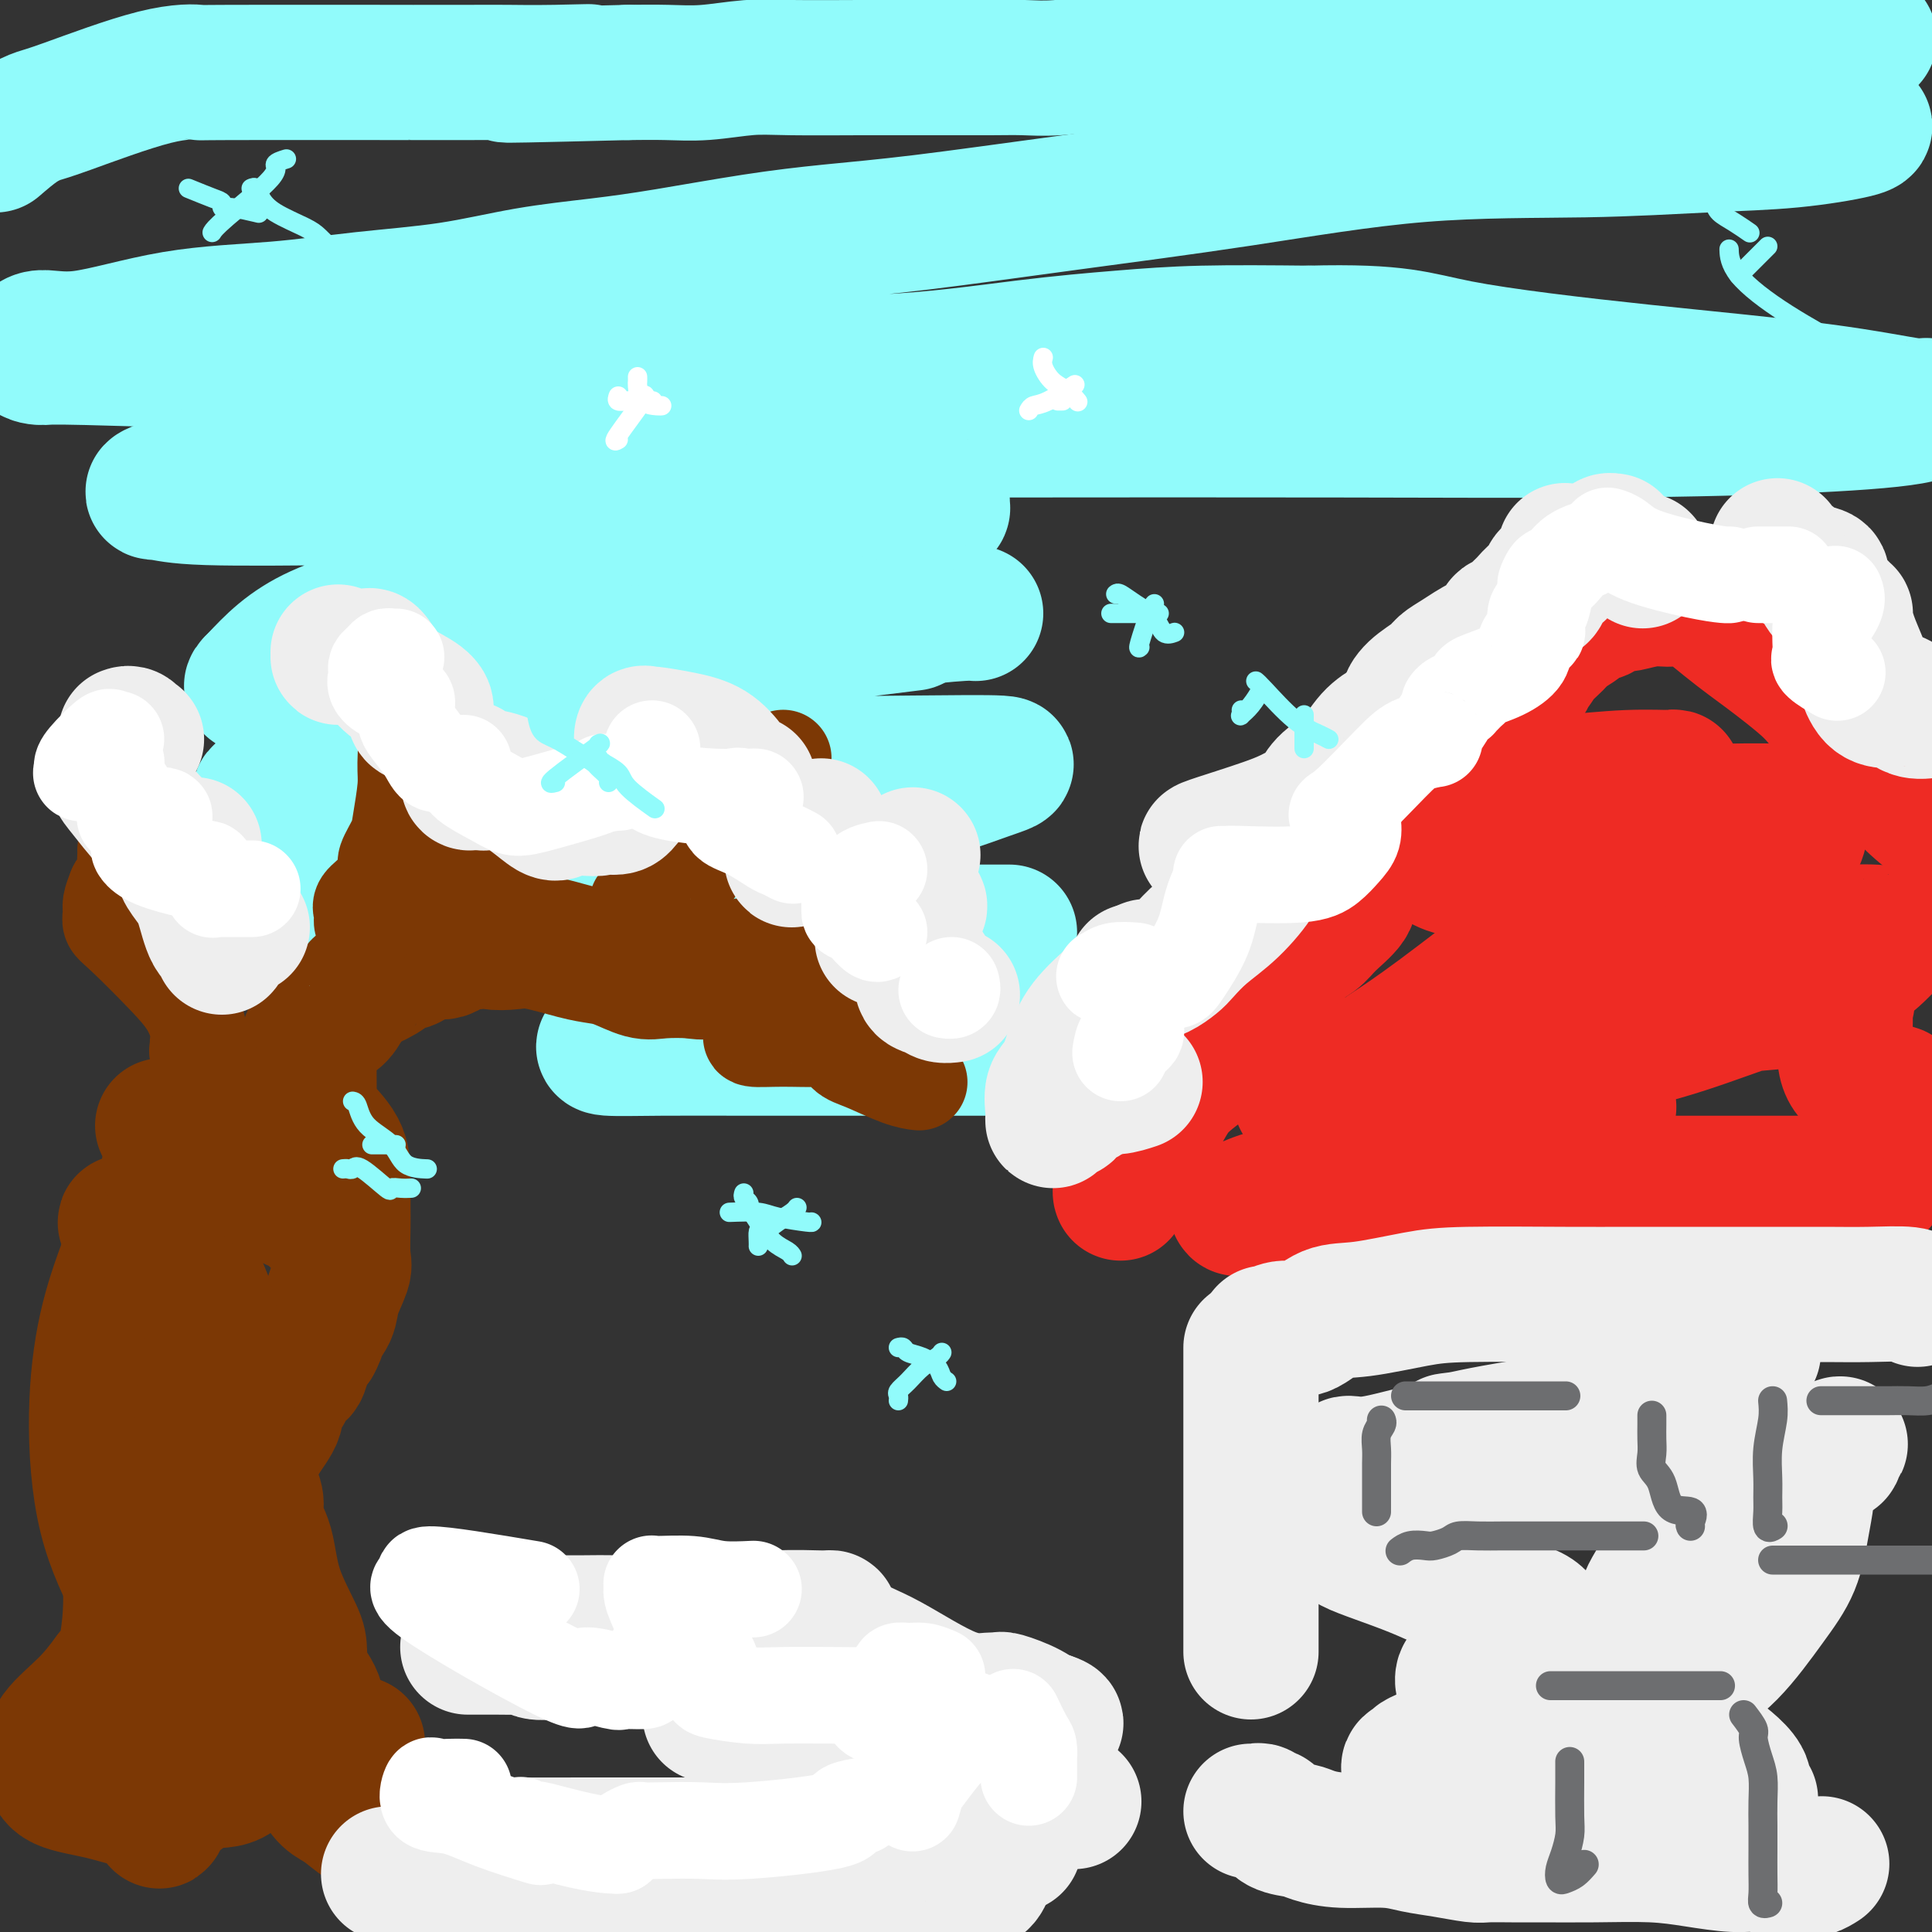 <svg viewBox='0 0 400 400' version='1.1' xmlns='http://www.w3.org/2000/svg' xmlns:xlink='http://www.w3.org/1999/xlink'><rect x="0" y="0" width="400" height="400" fill="#333333" stroke="none"/><g fill='none' stroke='rgb(145,251,251)' stroke-width='28' stroke-linecap='round' stroke-linejoin='round'><path d='M387,8c-0.059,0.000 -0.118,0.000 -1,0c-0.882,-0.000 -2.586,-0.000 -4,0c-1.414,0.000 -2.538,0.000 -5,0c-2.462,-0.000 -6.264,-0.001 -10,0c-3.736,0.001 -7.407,0.003 -11,0c-3.593,-0.003 -7.109,-0.013 -11,0c-3.891,0.013 -8.159,0.048 -11,0c-2.841,-0.048 -4.256,-0.181 -8,0c-3.744,0.181 -9.818,0.675 -12,1c-2.182,0.325 -0.474,0.479 -3,1c-2.526,0.521 -9.288,1.407 -14,2c-4.712,0.593 -7.373,0.891 -10,1c-2.627,0.109 -5.218,0.028 -9,0c-3.782,-0.028 -8.754,-0.004 -13,0c-4.246,0.004 -7.764,-0.013 -12,0c-4.236,0.013 -9.188,0.056 -13,0c-3.812,-0.056 -6.482,-0.211 -10,0c-3.518,0.211 -7.882,0.789 -11,1c-3.118,0.211 -4.990,0.057 -7,0c-2.010,-0.057 -4.157,-0.015 -7,0c-2.843,0.015 -6.383,0.004 -8,0c-1.617,-0.004 -1.310,-0.002 -3,0c-1.690,0.002 -5.377,0.004 -8,0c-2.623,-0.004 -4.183,-0.015 -8,0c-3.817,0.015 -9.890,0.057 -14,0c-4.110,-0.057 -6.256,-0.211 -9,0c-2.744,0.211 -6.085,0.788 -9,1c-2.915,0.212 -5.404,0.061 -8,0c-2.596,-0.061 -5.298,-0.030 -8,0'/><path d='M130,15c-42.436,1.083 -20.026,0.290 -12,0c8.026,-0.290 1.668,-0.078 -3,0c-4.668,0.078 -7.646,0.021 -10,0c-2.354,-0.021 -4.083,-0.005 -8,0c-3.917,0.005 -10.023,-0.000 -11,0c-0.977,0.000 3.175,0.007 -4,0c-7.175,-0.007 -25.679,-0.027 -34,0c-8.321,0.027 -6.461,0.103 -7,0c-0.539,-0.103 -3.476,-0.384 -9,1c-5.524,1.384 -13.635,4.433 -18,6c-4.365,1.567 -4.983,1.653 -6,2c-1.017,0.347 -2.433,0.956 -4,2c-1.567,1.044 -3.283,2.522 -5,4'/><path d='M386,26c-0.061,-0.058 -0.122,-0.117 0,0c0.122,0.117 0.426,0.409 -2,1c-2.426,0.591 -7.581,1.479 -13,2c-5.419,0.521 -11.101,0.673 -18,1c-6.899,0.327 -15.016,0.829 -25,1c-9.984,0.171 -21.837,0.010 -34,1c-12.163,0.990 -24.638,3.132 -37,5c-12.362,1.868 -24.612,3.463 -36,5c-11.388,1.537 -21.914,3.017 -30,4c-8.086,0.983 -13.730,1.470 -19,2c-5.270,0.530 -10.165,1.104 -16,2c-5.835,0.896 -12.612,2.112 -18,3c-5.388,0.888 -9.389,1.446 -14,2c-4.611,0.554 -9.833,1.104 -15,2c-5.167,0.896 -10.280,2.137 -16,3c-5.720,0.863 -12.046,1.349 -18,2c-5.954,0.651 -11.535,1.467 -18,2c-6.465,0.533 -13.813,0.784 -21,2c-7.187,1.216 -14.214,3.397 -19,4c-4.786,0.603 -7.331,-0.370 -9,0c-1.669,0.370 -2.462,2.085 -2,3c0.462,0.915 2.177,1.029 3,1c0.823,-0.029 0.753,-0.201 9,0c8.247,0.201 24.812,0.776 39,1c14.188,0.224 26.000,0.096 40,0c14.000,-0.096 30.190,-0.159 45,0c14.810,0.159 28.242,0.540 40,0c11.758,-0.540 21.842,-2.000 30,-3c8.158,-1.000 14.389,-1.538 20,-2c5.611,-0.462 10.603,-0.846 17,-1c6.397,-0.154 14.198,-0.077 22,0'/><path d='M271,69c19.005,-0.501 22.019,1.248 31,3c8.981,1.752 23.930,3.509 38,5c14.070,1.491 27.262,2.718 37,4c9.738,1.282 16.023,2.620 19,3c2.977,0.380 2.646,-0.200 3,0c0.354,0.200 1.392,1.178 -2,2c-3.392,0.822 -11.214,1.489 -22,2c-10.786,0.511 -24.538,0.868 -41,1c-16.462,0.132 -35.636,0.039 -57,0c-21.364,-0.039 -44.918,-0.026 -71,0c-26.082,0.026 -54.692,0.063 -78,0c-23.308,-0.063 -41.315,-0.227 -57,2c-15.685,2.227 -29.048,6.846 -35,9c-5.952,2.154 -4.494,1.845 -3,2c1.494,0.155 3.022,0.774 10,1c6.978,0.226 19.406,0.060 29,0c9.594,-0.060 16.354,-0.012 26,0c9.646,0.012 22.179,-0.012 34,0c11.821,0.012 22.932,0.059 32,0c9.068,-0.059 16.094,-0.225 21,0c4.906,0.225 7.692,0.839 9,1c1.308,0.161 1.137,-0.131 1,0c-0.137,0.131 -0.241,0.686 0,1c0.241,0.314 0.827,0.386 -4,1c-4.827,0.614 -15.067,1.769 -26,3c-10.933,1.231 -22.559,2.536 -35,5c-12.441,2.464 -25.696,6.086 -37,9c-11.304,2.914 -20.658,5.118 -27,8c-6.342,2.882 -9.671,6.441 -13,10'/><path d='M53,141c-1.923,1.696 -0.231,0.935 0,1c0.231,0.065 -0.999,0.957 3,1c3.999,0.043 13.225,-0.763 23,-2c9.775,-1.237 20.097,-2.906 31,-4c10.903,-1.094 22.386,-1.614 35,-3c12.614,-1.386 26.361,-3.640 36,-5c9.639,-1.360 15.172,-1.828 18,-2c2.828,-0.172 2.951,-0.049 3,0c0.049,0.049 0.025,0.025 0,0'/><path d='M189,129c-13.293,1.656 -26.586,3.311 -41,5c-14.414,1.689 -29.951,3.411 -47,9c-17.049,5.589 -35.612,15.045 -43,19c-7.388,3.955 -3.601,2.408 0,2c3.601,-0.408 7.016,0.322 13,0c5.984,-0.322 14.538,-1.695 23,-2c8.462,-0.305 16.832,0.457 28,0c11.168,-0.457 25.134,-2.133 37,-3c11.866,-0.867 21.634,-0.927 30,-1c8.366,-0.073 15.332,-0.161 18,0c2.668,0.161 1.039,0.571 -3,2c-4.039,1.429 -10.488,3.876 -23,7c-12.512,3.124 -31.085,6.924 -48,10c-16.915,3.076 -32.170,5.427 -47,7c-14.830,1.573 -29.235,2.369 -38,4c-8.765,1.631 -11.889,4.097 -13,5c-1.111,0.903 -0.208,0.242 0,0c0.208,-0.242 -0.277,-0.065 5,0c5.277,0.065 16.318,0.017 29,0c12.682,-0.017 27.006,-0.005 44,0c16.994,0.005 36.658,0.001 53,0c16.342,-0.001 29.361,-0.000 36,0c6.639,0.000 6.897,0.000 7,0c0.103,-0.000 0.052,-0.000 0,0'/><path d='M172,201c-11.426,1.403 -22.851,2.807 -30,5c-7.149,2.193 -10.020,5.176 -12,7c-1.980,1.824 -3.069,2.489 -4,3c-0.931,0.511 -1.705,0.869 0,1c1.705,0.131 5.888,0.035 11,0c5.112,-0.035 11.153,-0.009 18,0c6.847,0.009 14.500,0.003 22,0c7.500,-0.003 14.845,-0.001 23,0c8.155,0.001 17.119,0.000 22,0c4.881,-0.000 5.680,-0.000 6,0c0.320,0.000 0.160,0.000 0,0'/></g>
<g fill='none' stroke='rgb(238,43,36)' stroke-width='28' stroke-linecap='round' stroke-linejoin='round'><path d='M232,247c-0.053,-0.111 -0.107,-0.222 0,-1c0.107,-0.778 0.374,-2.222 1,-3c0.626,-0.778 1.612,-0.888 2,-2c0.388,-1.112 0.177,-3.226 1,-5c0.823,-1.774 2.679,-3.209 4,-5c1.321,-1.791 2.106,-3.939 4,-6c1.894,-2.061 4.897,-4.035 6,-5c1.103,-0.965 0.305,-0.921 1,-2c0.695,-1.079 2.884,-3.283 4,-5c1.116,-1.717 1.160,-2.949 2,-4c0.840,-1.051 2.477,-1.922 4,-3c1.523,-1.078 2.931,-2.365 4,-4c1.069,-1.635 1.800,-3.620 3,-5c1.200,-1.380 2.868,-2.157 4,-3c1.132,-0.843 1.726,-1.752 3,-3c1.274,-1.248 3.227,-2.833 4,-4c0.773,-1.167 0.366,-1.914 1,-3c0.634,-1.086 2.308,-2.510 3,-4c0.692,-1.490 0.401,-3.047 1,-4c0.599,-0.953 2.088,-1.303 3,-2c0.912,-0.697 1.246,-1.742 2,-3c0.754,-1.258 1.926,-2.731 3,-4c1.074,-1.269 2.050,-2.336 3,-3c0.950,-0.664 1.875,-0.926 3,-2c1.125,-1.074 2.450,-2.959 3,-4c0.550,-1.041 0.324,-1.237 1,-2c0.676,-0.763 2.253,-2.091 3,-3c0.747,-0.909 0.663,-1.399 1,-2c0.337,-0.601 1.096,-1.315 2,-2c0.904,-0.685 1.952,-1.343 3,-2'/><path d='M311,147c10.386,-12.557 2.851,-4.950 1,-3c-1.851,1.950 1.983,-1.756 4,-4c2.017,-2.244 2.217,-3.026 3,-4c0.783,-0.974 2.150,-2.141 3,-3c0.850,-0.859 1.182,-1.410 2,-2c0.818,-0.590 2.121,-1.220 3,-2c0.879,-0.780 1.335,-1.712 2,-2c0.665,-0.288 1.541,0.068 2,0c0.459,-0.068 0.502,-0.558 1,-1c0.498,-0.442 1.451,-0.835 2,-1c0.549,-0.165 0.692,-0.100 1,0c0.308,0.100 0.779,0.237 2,0c1.221,-0.237 3.190,-0.849 5,-1c1.810,-0.151 3.460,0.157 4,0c0.540,-0.157 -0.030,-0.780 0,-1c0.030,-0.220 0.661,-0.036 1,0c0.339,0.036 0.386,-0.076 1,0c0.614,0.076 1.793,0.340 3,1c1.207,0.660 2.440,1.716 4,3c1.560,1.284 3.445,2.796 5,4c1.555,1.204 2.780,2.101 4,3c1.220,0.899 2.436,1.799 4,3c1.564,1.201 3.476,2.704 5,4c1.524,1.296 2.660,2.386 4,4c1.340,1.614 2.885,3.752 5,6c2.115,2.248 4.800,4.605 7,7c2.200,2.395 3.914,4.827 6,7c2.086,2.173 4.543,4.086 7,6'/><path d='M256,250c0.099,0.174 0.197,0.348 1,0c0.803,-0.348 2.310,-1.218 5,-2c2.690,-0.782 6.561,-1.478 12,-2c5.439,-0.522 12.445,-0.872 19,-1c6.555,-0.128 12.661,-0.034 20,0c7.339,0.034 15.913,0.009 23,0c7.087,-0.009 12.687,-0.002 19,0c6.313,0.002 13.338,0.001 18,0c4.662,-0.001 6.961,-0.000 9,0c2.039,0.000 3.818,0.000 5,0c1.182,-0.000 1.766,-0.000 2,0c0.234,0.000 0.117,0.000 0,0'/><path d='M392,226c0.597,0.182 1.193,0.365 0,0c-1.193,-0.365 -4.176,-1.276 -6,-2c-1.824,-0.724 -2.488,-1.261 -3,-2c-0.512,-0.739 -0.870,-1.679 -1,-3c-0.130,-1.321 -0.030,-3.023 0,-4c0.030,-0.977 -0.008,-1.230 0,-2c0.008,-0.770 0.062,-2.057 0,-3c-0.062,-0.943 -0.240,-1.541 0,-2c0.240,-0.459 0.896,-0.779 0,-1c-0.896,-0.221 -3.346,-0.344 -9,0c-5.654,0.344 -14.511,1.154 -21,2c-6.489,0.846 -10.609,1.726 -16,3c-5.391,1.274 -12.054,2.940 -16,4c-3.946,1.060 -5.174,1.513 -6,2c-0.826,0.487 -1.250,1.008 -1,1c0.250,-0.008 1.172,-0.543 5,-1c3.828,-0.457 10.560,-0.834 17,-2c6.440,-1.166 12.587,-3.121 18,-5c5.413,-1.879 10.092,-3.683 15,-5c4.908,-1.317 10.043,-2.146 14,-4c3.957,-1.854 6.734,-4.731 8,-6c1.266,-1.269 1.019,-0.930 1,-1c-0.019,-0.070 0.190,-0.549 0,-1c-0.190,-0.451 -0.779,-0.874 -3,-1c-2.221,-0.126 -6.073,0.043 -10,0c-3.927,-0.043 -7.929,-0.300 -12,0c-4.071,0.300 -8.211,1.158 -11,2c-2.789,0.842 -4.225,1.669 -5,2c-0.775,0.331 -0.887,0.165 -1,0'/><path d='M349,197c-2.763,0.559 -1.172,-0.043 2,-2c3.172,-1.957 7.924,-5.270 11,-8c3.076,-2.730 4.477,-4.879 6,-7c1.523,-2.121 3.169,-4.215 4,-6c0.831,-1.785 0.848,-3.263 1,-4c0.152,-0.737 0.440,-0.734 0,-1c-0.440,-0.266 -1.608,-0.803 -5,-1c-3.392,-0.197 -9.007,-0.055 -13,0c-3.993,0.055 -6.362,0.024 -9,0c-2.638,-0.024 -5.543,-0.043 -7,0c-1.457,0.043 -1.466,0.146 -1,0c0.466,-0.146 1.405,-0.540 2,-1c0.595,-0.460 0.845,-0.984 2,-2c1.155,-1.016 3.215,-2.522 4,-3c0.785,-0.478 0.295,0.071 0,0c-0.295,-0.071 -0.396,-0.764 0,-1c0.396,-0.236 1.289,-0.015 0,0c-1.289,0.015 -4.760,-0.175 -9,0c-4.240,0.175 -9.250,0.716 -13,1c-3.750,0.284 -6.242,0.312 -9,1c-2.758,0.688 -5.784,2.035 -8,3c-2.216,0.965 -3.624,1.547 -5,3c-1.376,1.453 -2.719,3.776 -3,5c-0.281,1.224 0.502,1.349 0,2c-0.502,0.651 -2.289,1.829 0,3c2.289,1.171 8.654,2.335 13,3c4.346,0.665 6.673,0.833 9,1'/><path d='M321,183c4.820,0.634 5.869,0.217 7,0c1.131,-0.217 2.345,-0.236 3,0c0.655,0.236 0.752,0.726 0,1c-0.752,0.274 -2.354,0.333 -3,1c-0.646,0.667 -0.336,1.943 -1,3c-0.664,1.057 -2.301,1.895 -4,3c-1.699,1.105 -3.460,2.479 -8,6c-4.540,3.521 -11.859,9.191 -17,13c-5.141,3.809 -8.102,5.756 -10,7c-1.898,1.244 -2.731,1.784 -2,2c0.731,0.216 3.026,0.107 5,0c1.974,-0.107 3.626,-0.211 6,-1c2.374,-0.789 5.472,-2.263 8,-3c2.528,-0.737 4.488,-0.737 6,-1c1.512,-0.263 2.575,-0.789 3,-1c0.425,-0.211 0.213,-0.105 0,0'/><path d='M304,215c-5.775,1.561 -11.550,3.122 -15,4c-3.450,0.878 -4.576,1.072 -7,2c-2.424,0.928 -6.146,2.589 -9,4c-2.854,1.411 -4.842,2.573 -3,3c1.842,0.427 7.512,0.118 15,0c7.488,-0.118 16.793,-0.044 25,0c8.207,0.044 15.315,0.059 19,0c3.685,-0.059 3.946,-0.192 4,0c0.054,0.192 -0.098,0.710 0,1c0.098,0.290 0.446,0.351 -2,1c-2.446,0.649 -7.687,1.885 -12,3c-4.313,1.115 -7.700,2.108 -10,3c-2.300,0.892 -3.514,1.683 -4,2c-0.486,0.317 -0.243,0.158 0,0'/></g>
<g fill='none' stroke='rgb(238,238,238)' stroke-width='28' stroke-linecap='round' stroke-linejoin='round'><path d='M259,279c0.000,0.415 0.000,0.829 0,1c0.000,0.171 0.000,0.097 0,1c0.000,0.903 0.000,2.783 0,4c0.000,1.217 0.000,1.773 0,4c0.000,2.227 0.000,6.126 0,8c0.000,1.874 0.000,1.722 0,3c0.000,1.278 0.000,3.987 0,6c0.000,2.013 0.000,3.329 0,6c0.000,2.671 0.000,6.697 0,9c-0.000,2.303 0.000,2.885 0,4c0.000,1.115 0.000,2.764 0,4c0.000,1.236 0.000,2.058 0,3c0.000,0.942 0.000,2.004 0,3c0.000,0.996 -0.000,1.927 0,3c0.000,1.073 0.000,2.289 0,3c0.000,0.711 0.000,0.917 0,1c0.000,0.083 0.000,0.041 0,0'/><path d='M259,375c0.334,0.034 0.668,0.068 1,0c0.332,-0.068 0.662,-0.240 1,0c0.338,0.240 0.682,0.890 1,1c0.318,0.110 0.608,-0.320 1,0c0.392,0.320 0.887,1.391 2,2c1.113,0.609 2.845,0.755 4,1c1.155,0.245 1.734,0.590 3,1c1.266,0.410 3.218,0.884 6,1c2.782,0.116 6.395,-0.127 9,0c2.605,0.127 4.201,0.622 6,1c1.799,0.378 3.799,0.637 6,1c2.201,0.363 4.603,0.830 6,1c1.397,0.170 1.788,0.045 3,0c1.212,-0.045 3.244,-0.009 5,0c1.756,0.009 3.235,-0.008 6,0c2.765,0.008 6.815,0.039 11,0c4.185,-0.039 8.503,-0.150 12,0c3.497,0.150 6.172,0.562 9,1c2.828,0.438 5.807,0.902 8,1c2.193,0.098 3.598,-0.169 5,0c1.402,0.169 2.800,0.774 4,1c1.200,0.226 2.203,0.074 3,0c0.797,-0.074 1.389,-0.072 2,0c0.611,0.072 1.241,0.212 2,0c0.759,-0.212 1.645,-0.775 2,-1c0.355,-0.225 0.177,-0.113 0,0'/><path d='M262,276c0.173,0.136 0.347,0.273 1,0c0.653,-0.273 1.786,-0.955 3,-1c1.214,-0.045 2.510,0.548 4,0c1.490,-0.548 3.174,-2.238 5,-3c1.826,-0.762 3.794,-0.596 7,-1c3.206,-0.404 7.651,-1.376 11,-2c3.349,-0.624 5.601,-0.899 11,-1c5.399,-0.101 13.946,-0.027 20,0c6.054,0.027 9.614,0.007 13,0c3.386,-0.007 6.599,-0.002 9,0c2.401,0.002 3.989,0.001 5,0c1.011,-0.001 1.445,-0.000 2,0c0.555,0.000 1.229,-0.000 2,0c0.771,0.000 1.637,0.000 3,0c1.363,-0.000 3.223,-0.001 5,0c1.777,0.001 3.471,0.004 6,0c2.529,-0.004 5.893,-0.015 9,0c3.107,0.015 5.956,0.056 9,0c3.044,-0.056 6.281,-0.207 8,0c1.719,0.207 1.920,0.774 2,1c0.080,0.226 0.040,0.113 0,0'/><path d='M363,280c-0.288,0.487 -0.577,0.973 -1,1c-0.423,0.027 -0.981,-0.406 -3,1c-2.019,1.406 -5.499,4.650 -15,8c-9.501,3.350 -25.021,6.808 -32,8c-6.979,1.192 -5.416,0.120 -5,0c0.416,-0.120 -0.316,0.711 -1,1c-0.684,0.289 -1.322,0.035 1,0c2.322,-0.035 7.603,0.148 12,0c4.397,-0.148 7.911,-0.627 11,-1c3.089,-0.373 5.755,-0.639 7,-1c1.245,-0.361 1.070,-0.817 1,-1c-0.070,-0.183 -0.035,-0.091 0,0'/><path d='M327,295c-10.491,1.252 -20.983,2.503 -25,3c-4.017,0.497 -1.560,0.238 0,0c1.560,-0.238 2.223,-0.457 5,-1c2.777,-0.543 7.666,-1.411 12,-2c4.334,-0.589 8.111,-0.899 12,-1c3.889,-0.101 7.891,0.005 9,0c1.109,-0.005 -0.674,-0.123 -2,0c-1.326,0.123 -2.195,0.487 -6,1c-3.805,0.513 -10.547,1.175 -17,2c-6.453,0.825 -12.619,1.813 -18,3c-5.381,1.187 -9.978,2.574 -13,3c-3.022,0.426 -4.468,-0.110 -5,0c-0.532,0.110 -0.148,0.867 0,1c0.148,0.133 0.061,-0.356 3,0c2.939,0.356 8.906,1.558 15,2c6.094,0.442 12.317,0.123 17,0c4.683,-0.123 7.827,-0.050 9,0c1.173,0.050 0.377,0.075 1,0c0.623,-0.075 2.667,-0.252 -1,0c-3.667,0.252 -13.045,0.933 -20,2c-6.955,1.067 -11.486,2.520 -15,4c-3.514,1.480 -6.009,2.988 -7,4c-0.991,1.012 -0.476,1.530 -1,2c-0.524,0.470 -2.086,0.894 0,2c2.086,1.106 7.821,2.894 13,5c5.179,2.106 9.802,4.529 14,6c4.198,1.471 7.970,1.991 10,3c2.030,1.009 2.317,2.508 3,3c0.683,0.492 1.761,-0.021 0,1c-1.761,1.021 -6.360,3.578 -9,5c-2.640,1.422 -3.320,1.711 -4,2'/><path d='M307,345c-2.911,1.582 -3.688,1.539 -4,2c-0.312,0.461 -0.159,1.428 0,2c0.159,0.572 0.322,0.748 4,1c3.678,0.252 10.869,0.580 15,1c4.131,0.420 5.202,0.933 6,1c0.798,0.067 1.321,-0.311 2,0c0.679,0.311 1.512,1.311 0,2c-1.512,0.689 -5.371,1.068 -10,2c-4.629,0.932 -10.029,2.418 -15,4c-4.971,1.582 -9.512,3.259 -11,4c-1.488,0.741 0.077,0.547 -1,1c-1.077,0.453 -4.795,1.555 8,3c12.795,1.445 42.103,3.235 54,4c11.897,0.765 6.383,0.504 5,0c-1.383,-0.504 1.365,-1.252 1,-3c-0.365,-1.748 -3.842,-4.494 -6,-6c-2.158,-1.506 -2.996,-1.770 -4,-2c-1.004,-0.230 -2.172,-0.426 -3,-1c-0.828,-0.574 -1.314,-1.526 -2,-2c-0.686,-0.474 -1.572,-0.469 -1,-2c0.572,-1.531 2.601,-4.599 5,-7c2.399,-2.401 5.168,-4.134 8,-7c2.832,-2.866 5.725,-6.866 8,-10c2.275,-3.134 3.930,-5.403 5,-8c1.070,-2.597 1.555,-5.522 2,-8c0.445,-2.478 0.851,-4.510 1,-6c0.149,-1.490 0.040,-2.440 0,-3c-0.040,-0.560 -0.011,-0.732 0,-1c0.011,-0.268 0.006,-0.634 0,-1'/><path d='M374,305c0.500,-3.167 0.250,-1.583 0,0'/><path d='M379,301c0.459,0.083 0.917,0.166 1,0c0.083,-0.166 -0.211,-0.580 0,-1c0.211,-0.420 0.926,-0.847 1,-1c0.074,-0.153 -0.493,-0.032 -2,1c-1.507,1.032 -3.955,2.976 -10,7c-6.045,4.024 -15.688,10.129 -20,13c-4.312,2.871 -3.291,2.506 -4,4c-0.709,1.494 -3.146,4.845 -4,7c-0.854,2.155 -0.126,3.114 0,4c0.126,0.886 -0.351,1.700 0,2c0.351,0.300 1.529,0.086 2,0c0.471,-0.086 0.236,-0.043 0,0'/></g>
<g fill='none' stroke='rgb(109,110,112)' stroke-width='6' stroke-linecap='round' stroke-linejoin='round'><path d='M286,294c0.113,0.269 0.226,0.537 0,1c-0.226,0.463 -0.793,1.119 -1,2c-0.207,0.881 -0.056,1.987 0,3c0.056,1.013 0.015,1.932 0,3c-0.015,1.068 -0.004,2.286 0,4c0.004,1.714 0.001,3.923 0,5c-0.001,1.077 -0.000,1.022 0,1c0.000,-0.022 0.000,-0.011 0,0'/><path d='M291,289c0.888,0.000 1.775,0.000 2,0c0.225,0.000 -0.213,0.000 0,0c0.213,0.000 1.077,0.000 2,0c0.923,0.000 1.907,0.000 3,0c1.093,0.000 2.296,0.000 4,0c1.704,0.000 3.908,0.000 6,0c2.092,0.000 4.071,0.000 6,0c1.929,0.000 3.809,0.000 5,0c1.191,0.000 1.692,0.000 2,0c0.308,0.000 0.423,0.000 1,0c0.577,0.000 1.617,0.000 2,0c0.383,-0.000 0.109,-0.000 0,0c-0.109,0.000 -0.055,0.000 0,0'/><path d='M342,293c0.004,0.576 0.008,1.152 0,2c-0.008,0.848 -0.027,1.969 0,3c0.027,1.031 0.099,1.973 0,3c-0.099,1.027 -0.370,2.138 0,3c0.370,0.862 1.381,1.474 2,3c0.619,1.526 0.845,3.964 2,5c1.155,1.036 3.237,0.669 4,1c0.763,0.331 0.205,1.358 0,2c-0.205,0.642 -0.059,0.898 0,1c0.059,0.102 0.029,0.051 0,0'/><path d='M340,318c0.560,-0.000 1.121,-0.001 -3,0c-4.121,0.001 -12.923,0.003 -18,0c-5.077,-0.003 -6.428,-0.011 -8,0c-1.572,0.011 -3.365,0.042 -5,0c-1.635,-0.042 -3.113,-0.156 -4,0c-0.887,0.156 -1.184,0.581 -2,1c-0.816,0.419 -2.152,0.830 -3,1c-0.848,0.170 -1.207,0.097 -2,0c-0.793,-0.097 -2.021,-0.218 -3,0c-0.979,0.218 -1.708,0.777 -2,1c-0.292,0.223 -0.146,0.112 0,0'/><path d='M367,290c0.113,1.165 0.227,2.331 0,4c-0.227,1.669 -0.794,3.842 -1,6c-0.206,2.158 -0.052,4.301 0,6c0.052,1.699 0.000,2.952 0,4c0.000,1.048 0.052,1.889 0,3c-0.052,1.111 -0.206,2.491 0,3c0.206,0.509 0.773,0.145 1,0c0.227,-0.145 0.113,-0.073 0,0'/><path d='M377,290c0.538,0.000 1.077,0.000 2,0c0.923,-0.000 2.231,-0.000 3,0c0.769,0.000 1.000,0.001 2,0c1.000,-0.001 2.771,-0.003 4,0c1.229,0.003 1.917,0.011 3,0c1.083,-0.011 2.561,-0.041 4,0c1.439,0.041 2.840,0.155 4,0c1.160,-0.155 2.080,-0.577 3,-1'/><path d='M367,323c0.238,0.000 0.477,0.000 1,0c0.523,0.000 1.331,0.000 2,0c0.669,0.000 1.200,0.000 2,0c0.800,-0.000 1.869,0.000 5,0c3.131,0.000 8.323,0.000 13,0c4.677,0.000 8.838,0.000 13,0'/><path d='M328,386c-0.648,0.744 -1.295,1.487 -2,2c-0.705,0.513 -1.467,0.794 -2,1c-0.533,0.206 -0.836,0.337 -1,0c-0.164,-0.337 -0.187,-1.142 0,-2c0.187,-0.858 0.586,-1.768 1,-3c0.414,-1.232 0.843,-2.786 1,-4c0.157,-1.214 0.042,-2.088 0,-4c-0.042,-1.912 -0.011,-4.861 0,-7c0.011,-2.139 0.003,-3.468 0,-4c-0.003,-0.532 -0.002,-0.266 0,0'/><path d='M321,349c0.593,0.000 1.185,0.000 3,0c1.815,0.000 4.851,0.000 9,0c4.149,-0.000 9.411,0.000 13,0c3.589,0.000 5.505,0.000 7,0c1.495,0.000 2.570,-0.000 3,0c0.430,0.000 0.215,0.000 0,0'/><path d='M361,355c0.868,1.139 1.735,2.278 2,3c0.265,0.722 -0.073,1.028 0,2c0.073,0.972 0.555,2.611 1,4c0.445,1.389 0.851,2.527 1,4c0.149,1.473 0.040,3.280 0,5c-0.040,1.720 -0.012,3.354 0,5c0.012,1.646 0.007,3.302 0,5c-0.007,1.698 -0.016,3.436 0,5c0.016,1.564 0.056,2.955 0,4c-0.056,1.045 -0.207,1.743 0,2c0.207,0.257 0.774,0.073 1,0c0.226,-0.073 0.113,-0.037 0,0'/></g>
<g fill='none' stroke='rgb(124,56,5)' stroke-width='28' stroke-linecap='round' stroke-linejoin='round'><path d='M78,378c-0.890,-0.122 -1.779,-0.244 -3,-1c-1.221,-0.756 -2.772,-2.145 -4,-3c-1.228,-0.855 -2.133,-1.178 -3,-2c-0.867,-0.822 -1.696,-2.145 -2,-3c-0.304,-0.855 -0.081,-1.242 0,-2c0.081,-0.758 0.021,-1.889 0,-3c-0.021,-1.111 -0.003,-2.204 0,-3c0.003,-0.796 -0.010,-1.296 0,-2c0.010,-0.704 0.041,-1.613 0,-3c-0.041,-1.387 -0.155,-3.252 -1,-5c-0.845,-1.748 -2.422,-3.380 -3,-4c-0.578,-0.620 -0.156,-0.227 0,-1c0.156,-0.773 0.048,-2.713 0,-4c-0.048,-1.287 -0.036,-1.923 -1,-4c-0.964,-2.077 -2.903,-5.596 -4,-9c-1.097,-3.404 -1.351,-6.693 -2,-9c-0.649,-2.307 -1.692,-3.631 -2,-5c-0.308,-1.369 0.118,-2.784 0,-4c-0.118,-1.216 -0.780,-2.233 -1,-3c-0.220,-0.767 0.002,-1.284 0,-2c-0.002,-0.716 -0.228,-1.633 0,-3c0.228,-1.367 0.911,-3.186 2,-5c1.089,-1.814 2.586,-3.622 3,-5c0.414,-1.378 -0.255,-2.326 0,-3c0.255,-0.674 1.433,-1.076 2,-2c0.567,-0.924 0.523,-2.371 1,-3c0.477,-0.629 1.475,-0.438 2,-1c0.525,-0.562 0.579,-1.875 1,-3c0.421,-1.125 1.211,-2.063 2,-3'/><path d='M65,278c1.350,-2.399 0.726,-2.396 1,-3c0.274,-0.604 1.446,-1.814 2,-3c0.554,-1.186 0.488,-2.349 1,-4c0.512,-1.651 1.601,-3.791 2,-5c0.399,-1.209 0.107,-1.487 0,-3c-0.107,-1.513 -0.029,-4.261 0,-6c0.029,-1.739 0.009,-2.469 0,-4c-0.009,-1.531 -0.006,-3.863 0,-6c0.006,-2.137 0.016,-4.078 -1,-6c-1.016,-1.922 -3.057,-3.826 -4,-5c-0.943,-1.174 -0.789,-1.619 -1,-2c-0.211,-0.381 -0.788,-0.699 -1,-1c-0.212,-0.301 -0.059,-0.587 0,-1c0.059,-0.413 0.025,-0.954 0,-3c-0.025,-2.046 -0.039,-5.597 0,-7c0.039,-1.403 0.131,-0.659 0,-1c-0.131,-0.341 -0.487,-1.769 0,-3c0.487,-1.231 1.815,-2.265 3,-3c1.185,-0.735 2.225,-1.169 3,-2c0.775,-0.831 1.285,-2.058 2,-3c0.715,-0.942 1.637,-1.599 2,-2c0.363,-0.401 0.168,-0.546 1,-1c0.832,-0.454 2.691,-1.216 4,-2c1.309,-0.784 2.067,-1.591 3,-2c0.933,-0.409 2.041,-0.421 3,-1c0.959,-0.579 1.768,-1.724 3,-2c1.232,-0.276 2.887,0.318 4,0c1.113,-0.318 1.684,-1.547 2,-2c0.316,-0.453 0.376,-0.129 1,0c0.624,0.129 1.812,0.065 3,0'/><path d='M98,195c3.190,-0.781 3.164,-0.234 4,0c0.836,0.234 2.532,0.156 4,0c1.468,-0.156 2.707,-0.388 5,0c2.293,0.388 5.639,1.396 8,2c2.361,0.604 3.735,0.802 5,1c1.265,0.198 2.420,0.395 4,1c1.580,0.605 3.583,1.619 5,2c1.417,0.381 2.247,0.130 4,0c1.753,-0.130 4.429,-0.140 6,0c1.571,0.140 2.036,0.430 5,0c2.964,-0.430 8.427,-1.579 12,-2c3.573,-0.421 5.257,-0.113 8,0c2.743,0.113 6.546,0.030 9,0c2.454,-0.030 3.558,-0.009 4,0c0.442,0.009 0.221,0.004 0,0'/><path d='M74,361c-0.399,0.035 -0.797,0.071 -1,0c-0.203,-0.071 -0.209,-0.247 -1,0c-0.791,0.247 -2.366,0.918 -3,1c-0.634,0.082 -0.328,-0.426 -2,0c-1.672,0.426 -5.323,1.785 -8,2c-2.677,0.215 -4.379,-0.715 -6,0c-1.621,0.715 -3.160,3.074 -5,4c-1.840,0.926 -3.982,0.419 -6,1c-2.018,0.581 -3.914,2.251 -5,3c-1.086,0.749 -1.363,0.576 -2,1c-0.637,0.424 -1.635,1.445 -2,2c-0.365,0.555 -0.099,0.643 0,1c0.099,0.357 0.029,0.981 0,1c-0.029,0.019 -0.017,-0.568 0,-1c0.017,-0.432 0.038,-0.710 0,-1c-0.038,-0.290 -0.136,-0.590 0,-1c0.136,-0.410 0.506,-0.928 0,-1c-0.506,-0.072 -1.886,0.302 -4,0c-2.114,-0.302 -4.960,-1.278 -8,-2c-3.040,-0.722 -6.274,-1.188 -8,-2c-1.726,-0.812 -1.943,-1.969 -2,-3c-0.057,-1.031 0.047,-1.936 0,-3c-0.047,-1.064 -0.243,-2.286 1,-4c1.243,-1.714 3.927,-3.918 6,-6c2.073,-2.082 3.537,-4.041 5,-6'/><path d='M23,347c2.321,-2.628 2.622,-3.197 3,-5c0.378,-1.803 0.832,-4.840 1,-8c0.168,-3.160 0.051,-6.444 0,-9c-0.051,-2.556 -0.034,-4.384 0,-6c0.034,-1.616 0.085,-3.019 0,-4c-0.085,-0.981 -0.306,-1.541 0,-2c0.306,-0.459 1.139,-0.818 2,-1c0.861,-0.182 1.748,-0.187 3,-1c1.252,-0.813 2.867,-2.434 4,-4c1.133,-1.566 1.783,-3.075 2,-4c0.217,-0.925 0.002,-1.264 0,-2c-0.002,-0.736 0.209,-1.870 0,-3c-0.209,-1.130 -0.839,-2.258 -1,-3c-0.161,-0.742 0.146,-1.099 0,-2c-0.146,-0.901 -0.747,-2.345 -1,-4c-0.253,-1.655 -0.159,-3.521 0,-5c0.159,-1.479 0.383,-2.570 1,-4c0.617,-1.430 1.628,-3.199 2,-4c0.372,-0.801 0.104,-0.633 0,-1c-0.104,-0.367 -0.044,-1.268 0,-2c0.044,-0.732 0.073,-1.296 0,-2c-0.073,-0.704 -0.246,-1.548 -1,-3c-0.754,-1.452 -2.089,-3.513 -4,-6c-1.911,-2.487 -4.399,-5.400 -6,-7c-1.601,-1.600 -2.315,-1.886 -2,-2c0.315,-0.114 1.657,-0.057 3,0'/><path d='M29,253c0.591,-0.106 0.567,-0.370 0,1c-0.567,1.370 -1.677,4.374 -3,8c-1.323,3.626 -2.858,7.874 -4,13c-1.142,5.126 -1.890,11.132 -2,18c-0.110,6.868 0.419,14.600 2,21c1.581,6.400 4.213,11.469 6,15c1.787,3.531 2.727,5.525 3,7c0.273,1.475 -0.123,2.433 0,3c0.123,0.567 0.765,0.745 1,1c0.235,0.255 0.063,0.587 0,1c-0.063,0.413 -0.019,0.907 0,1c0.019,0.093 0.011,-0.214 0,0c-0.011,0.214 -0.026,0.950 0,1c0.026,0.050 0.091,-0.587 1,0c0.909,0.587 2.661,2.396 4,3c1.339,0.604 2.264,0.003 3,0c0.736,-0.003 1.283,0.593 2,1c0.717,0.407 1.604,0.624 2,1c0.396,0.376 0.302,0.909 0,1c-0.302,0.091 -0.813,-0.260 -1,0c-0.187,0.260 -0.050,1.132 0,1c0.050,-0.132 0.013,-1.266 0,-2c-0.013,-0.734 -0.004,-1.067 0,-3c0.004,-1.933 0.002,-5.467 0,-9'/><path d='M43,336c-0.154,-3.679 -0.040,-6.876 0,-10c0.040,-3.124 0.007,-6.174 0,-10c-0.007,-3.826 0.013,-8.427 0,-11c-0.013,-2.573 -0.058,-3.120 0,-4c0.058,-0.880 0.219,-2.095 0,-3c-0.219,-0.905 -0.819,-1.501 -1,-2c-0.181,-0.499 0.057,-0.903 0,-2c-0.057,-1.097 -0.408,-2.888 0,-4c0.408,-1.112 1.574,-1.544 2,-3c0.426,-1.456 0.111,-3.935 0,-5c-0.111,-1.065 -0.016,-0.717 0,-1c0.016,-0.283 -0.045,-1.197 0,-2c0.045,-0.803 0.195,-1.493 0,-3c-0.195,-1.507 -0.737,-3.830 -1,-5c-0.263,-1.170 -0.249,-1.188 -1,-3c-0.751,-1.812 -2.268,-5.419 -3,-7c-0.732,-1.581 -0.678,-1.137 -2,-2c-1.322,-0.863 -4.021,-3.033 -5,-4c-0.979,-0.967 -0.238,-0.731 0,-1c0.238,-0.269 -0.027,-1.042 0,-2c0.027,-0.958 0.347,-2.102 1,-3c0.653,-0.898 1.639,-1.550 2,-2c0.361,-0.450 0.097,-0.698 0,-1c-0.097,-0.302 -0.026,-0.658 0,-1c0.026,-0.342 0.007,-0.669 0,-1c-0.007,-0.331 -0.002,-0.666 0,-1c0.002,-0.334 0.001,-0.667 0,-1'/><path d='M35,242c0.873,-2.222 1.556,-1.277 2,-1c0.444,0.277 0.650,-0.115 1,-1c0.350,-0.885 0.843,-2.261 1,-3c0.157,-0.739 -0.021,-0.839 0,-1c0.021,-0.161 0.243,-0.383 0,-1c-0.243,-0.617 -0.950,-1.628 -2,-2c-1.050,-0.372 -2.443,-0.106 -3,0c-0.557,0.106 -0.279,0.053 0,0'/></g>
<g fill='none' stroke='rgb(124,56,5)' stroke-width='20' stroke-linecap='round' stroke-linejoin='round'><path d='M132,187c0.461,-0.390 0.923,-0.780 1,-1c0.077,-0.220 -0.229,-0.270 1,-1c1.229,-0.730 3.994,-2.141 6,-3c2.006,-0.859 3.254,-1.167 4,-2c0.746,-0.833 0.990,-2.191 2,-3c1.010,-0.809 2.786,-1.068 4,-2c1.214,-0.932 1.867,-2.537 3,-4c1.133,-1.463 2.747,-2.784 4,-5c1.253,-2.216 2.145,-5.327 3,-7c0.855,-1.673 1.673,-1.906 2,-2c0.327,-0.094 0.164,-0.047 0,0'/><path d='M157,211c-0.414,0.332 -0.828,0.663 -1,1c-0.172,0.337 -0.103,0.679 0,1c0.103,0.321 0.240,0.619 0,1c-0.240,0.381 -0.858,0.844 0,1c0.858,0.156 3.192,0.004 6,0c2.808,-0.004 6.092,0.139 8,0c1.908,-0.139 2.442,-0.559 3,0c0.558,0.559 1.141,2.097 2,3c0.859,0.903 1.993,1.170 4,2c2.007,0.830 4.886,2.224 7,3c2.114,0.776 3.461,0.936 4,1c0.539,0.064 0.269,0.032 0,0'/><path d='M76,192c-0.442,-0.241 -0.885,-0.481 -1,-1c-0.115,-0.519 0.097,-1.316 0,-2c-0.097,-0.684 -0.502,-1.254 0,-2c0.502,-0.746 1.913,-1.669 3,-3c1.087,-1.331 1.850,-3.070 2,-4c0.150,-0.930 -0.314,-1.053 0,-2c0.314,-0.947 1.406,-2.720 2,-4c0.594,-1.280 0.689,-2.069 1,-4c0.311,-1.931 0.836,-5.004 1,-7c0.164,-1.996 -0.033,-2.913 0,-5c0.033,-2.087 0.298,-5.343 0,-8c-0.298,-2.657 -1.157,-4.715 -2,-6c-0.843,-1.285 -1.669,-1.796 -2,-2c-0.331,-0.204 -0.165,-0.102 0,0'/><path d='M95,188c0.353,-0.585 0.706,-1.169 1,-2c0.294,-0.831 0.530,-1.907 1,-3c0.470,-1.093 1.173,-2.202 2,-3c0.827,-0.798 1.777,-1.286 3,-2c1.223,-0.714 2.720,-1.655 4,-3c1.280,-1.345 2.345,-3.093 3,-4c0.655,-0.907 0.902,-0.973 1,-1c0.098,-0.027 0.049,-0.013 0,0'/><path d='M48,234c-0.001,1.177 -0.002,2.354 0,3c0.002,0.646 0.008,0.762 0,1c-0.008,0.238 -0.031,0.598 0,1c0.031,0.402 0.117,0.846 0,1c-0.117,0.154 -0.438,0.017 0,1c0.438,0.983 1.634,3.086 3,5c1.366,1.914 2.901,3.639 5,5c2.099,1.361 4.761,2.356 6,3c1.239,0.644 1.054,0.936 1,1c-0.054,0.064 0.023,-0.098 0,0c-0.023,0.098 -0.145,0.458 -1,-1c-0.855,-1.458 -2.443,-4.733 -4,-8c-1.557,-3.267 -3.082,-6.525 -5,-10c-1.918,-3.475 -4.227,-7.168 -6,-10c-1.773,-2.832 -3.010,-4.805 -4,-6c-0.990,-1.195 -1.734,-1.613 -2,-2c-0.266,-0.387 -0.055,-0.742 0,-1c0.055,-0.258 -0.047,-0.419 0,-1c0.047,-0.581 0.243,-1.584 0,-3c-0.243,-1.416 -0.927,-3.247 -2,-5c-1.073,-1.753 -2.537,-3.427 -5,-6c-2.463,-2.573 -5.925,-6.043 -8,-8c-2.075,-1.957 -2.762,-2.401 -3,-3c-0.238,-0.599 -0.026,-1.354 0,-2c0.026,-0.646 -0.136,-1.185 0,-2c0.136,-0.815 0.568,-1.908 1,-3'/><path d='M24,184c0.608,-1.459 1.627,-1.606 2,-2c0.373,-0.394 0.100,-1.033 0,-2c-0.100,-0.967 -0.027,-2.260 0,-3c0.027,-0.740 0.008,-0.926 0,-1c-0.008,-0.074 -0.004,-0.037 0,0'/></g>
<g fill='none' stroke='rgb(238,238,238)' stroke-width='28' stroke-linecap='round' stroke-linejoin='round'><path d='M26,152c0.324,-0.118 0.648,-0.236 1,0c0.352,0.236 0.732,0.825 1,1c0.268,0.175 0.425,-0.063 0,0c-0.425,0.063 -1.430,0.426 -2,1c-0.570,0.574 -0.703,1.359 -1,2c-0.297,0.641 -0.757,1.140 -1,2c-0.243,0.860 -0.268,2.083 0,3c0.268,0.917 0.829,1.527 2,3c1.171,1.473 2.953,3.807 5,6c2.047,2.193 4.359,4.244 6,5c1.641,0.756 2.612,0.216 3,0c0.388,-0.216 0.194,-0.108 0,0'/><path d='M38,176c0.048,0.689 0.095,1.379 0,2c-0.095,0.621 -0.333,1.174 0,2c0.333,0.826 1.236,1.927 2,3c0.764,1.073 1.387,2.120 2,4c0.613,1.880 1.215,4.595 2,6c0.785,1.405 1.752,1.501 2,2c0.248,0.499 -0.222,1.402 0,1c0.222,-0.402 1.137,-2.108 2,-3c0.863,-0.892 1.675,-0.969 2,-1c0.325,-0.031 0.162,-0.015 0,0'/><path d='M70,135c0.001,0.421 0.003,0.843 0,1c-0.003,0.157 -0.009,0.051 1,0c1.009,-0.051 3.033,-0.047 4,0c0.967,0.047 0.875,0.137 1,0c0.125,-0.137 0.466,-0.502 1,0c0.534,0.502 1.260,1.871 2,3c0.740,1.129 1.494,2.019 3,3c1.506,0.981 3.765,2.052 5,3c1.235,0.948 1.445,1.775 1,2c-0.445,0.225 -1.545,-0.150 -2,0c-0.455,0.150 -0.266,0.824 0,1c0.266,0.176 0.610,-0.145 1,0c0.390,0.145 0.826,0.756 1,1c0.174,0.244 0.087,0.122 0,0'/><path d='M97,159c-0.007,0.340 -0.014,0.679 0,1c0.014,0.321 0.050,0.623 0,1c-0.050,0.377 -0.186,0.829 0,1c0.186,0.171 0.695,0.060 1,0c0.305,-0.060 0.405,-0.069 1,0c0.595,0.069 1.683,0.216 2,0c0.317,-0.216 -0.138,-0.796 0,-1c0.138,-0.204 0.870,-0.033 1,0c0.130,0.033 -0.341,-0.071 0,0c0.341,0.071 1.496,0.317 3,1c1.504,0.683 3.359,1.805 5,3c1.641,1.195 3.069,2.465 4,3c0.931,0.535 1.366,0.336 2,0c0.634,-0.336 1.467,-0.810 2,-1c0.533,-0.190 0.767,-0.095 1,0'/><path d='M119,167c4.729,0.778 5.551,0.222 6,0c0.449,-0.222 0.523,-0.110 1,0c0.477,0.110 1.356,0.218 2,0c0.644,-0.218 1.052,-0.762 2,-2c0.948,-1.238 2.435,-3.170 3,-5c0.565,-1.830 0.207,-3.560 0,-5c-0.207,-1.440 -0.264,-2.592 0,-3c0.264,-0.408 0.851,-0.073 1,0c0.149,0.073 -0.138,-0.117 1,0c1.138,0.117 3.702,0.539 6,1c2.298,0.461 4.331,0.961 6,2c1.669,1.039 2.973,2.618 4,4c1.027,1.382 1.778,2.566 2,3c0.222,0.434 -0.085,0.116 0,0c0.085,-0.116 0.561,-0.031 1,0c0.439,0.031 0.840,0.009 1,0c0.160,-0.009 0.080,-0.004 0,0'/><path d='M170,171c-1.289,1.158 -2.578,2.317 -3,3c-0.422,0.683 0.024,0.891 0,1c-0.024,0.109 -0.517,0.117 -1,0c-0.483,-0.117 -0.955,-0.361 -1,0c-0.045,0.361 0.339,1.326 0,2c-0.339,0.674 -1.400,1.057 -1,1c0.400,-0.057 2.262,-0.554 4,-1c1.738,-0.446 3.354,-0.842 4,-1c0.646,-0.158 0.323,-0.079 0,0'/><path d='M189,177c-0.227,0.302 -0.454,0.604 -1,1c-0.546,0.396 -1.409,0.885 -2,1c-0.591,0.115 -0.908,-0.144 -1,0c-0.092,0.144 0.040,0.693 0,1c-0.040,0.307 -0.252,0.373 0,1c0.252,0.627 0.967,1.814 2,3c1.033,1.186 2.385,2.371 3,3c0.615,0.629 0.494,0.702 0,1c-0.494,0.298 -1.359,0.822 -2,1c-0.641,0.178 -1.057,0.009 -2,1c-0.943,0.991 -2.412,3.140 -3,4c-0.588,0.860 -0.294,0.430 0,0'/><path d='M189,197c0.417,0.000 0.833,0.000 1,0c0.167,0.000 0.083,0.000 0,0'/><path d='M192,201c0.117,0.408 0.233,0.816 0,1c-0.233,0.184 -0.817,0.144 -1,0c-0.183,-0.144 0.035,-0.392 0,0c-0.035,0.392 -0.324,1.426 0,2c0.324,0.574 1.262,0.690 2,1c0.738,0.310 1.276,0.814 2,1c0.724,0.186 1.636,0.053 2,0c0.364,-0.053 0.182,-0.027 0,0'/><path d='M235,224c-1.373,0.453 -2.745,0.905 -4,1c-1.255,0.095 -2.391,-0.168 -3,0c-0.609,0.168 -0.690,0.766 -1,1c-0.310,0.234 -0.847,0.104 -1,0c-0.153,-0.104 0.080,-0.182 0,0c-0.080,0.182 -0.473,0.626 -1,1c-0.527,0.374 -1.189,0.680 -2,1c-0.811,0.320 -1.772,0.656 -2,1c-0.228,0.344 0.277,0.696 0,1c-0.277,0.304 -1.336,0.561 -2,1c-0.664,0.439 -0.932,1.060 -1,1c-0.068,-0.060 0.065,-0.800 0,-2c-0.065,-1.200 -0.328,-2.858 0,-4c0.328,-1.142 1.248,-1.766 2,-3c0.752,-1.234 1.335,-3.077 2,-5c0.665,-1.923 1.410,-3.927 3,-6c1.590,-2.073 4.024,-4.215 6,-6c1.976,-1.785 3.494,-3.211 4,-4c0.506,-0.789 0.002,-0.940 0,-1c-0.002,-0.060 0.499,-0.030 1,0'/><path d='M236,201c2.077,-1.729 1.768,-0.552 2,0c0.232,0.552 1.004,0.478 2,0c0.996,-0.478 2.216,-1.361 3,-2c0.784,-0.639 1.133,-1.034 2,-2c0.867,-0.966 2.252,-2.503 4,-4c1.748,-1.497 3.860,-2.955 6,-5c2.140,-2.045 4.309,-4.678 5,-6c0.691,-1.322 -0.097,-1.333 0,-2c0.097,-0.667 1.077,-1.988 0,-3c-1.077,-1.012 -4.211,-1.713 -6,-2c-1.789,-0.287 -2.234,-0.159 -3,0c-0.766,0.159 -1.855,0.350 -1,0c0.855,-0.350 3.654,-1.242 6,-2c2.346,-0.758 4.240,-1.383 6,-2c1.760,-0.617 3.385,-1.224 5,-2c1.615,-0.776 3.221,-1.719 4,-2c0.779,-0.281 0.732,0.100 1,0c0.268,-0.100 0.850,-0.680 1,-1c0.150,-0.320 -0.134,-0.379 0,-1c0.134,-0.621 0.685,-1.805 2,-3c1.315,-1.195 3.395,-2.400 5,-4c1.605,-1.600 2.734,-3.594 4,-5c1.266,-1.406 2.669,-2.222 4,-3c1.331,-0.778 2.589,-1.517 3,-2c0.411,-0.483 -0.025,-0.709 0,-1c0.025,-0.291 0.513,-0.645 1,-1'/><path d='M292,146c3.247,-3.395 0.863,-1.384 0,-1c-0.863,0.384 -0.206,-0.860 1,-2c1.206,-1.140 2.962,-2.178 4,-3c1.038,-0.822 1.359,-1.429 2,-2c0.641,-0.571 1.603,-1.106 3,-2c1.397,-0.894 3.230,-2.148 5,-3c1.770,-0.852 3.476,-1.303 4,-2c0.524,-0.697 -0.134,-1.639 0,-2c0.134,-0.361 1.061,-0.141 1,0c-0.061,0.141 -1.110,0.201 -1,0c0.110,-0.201 1.377,-0.665 2,-1c0.623,-0.335 0.601,-0.540 1,-1c0.399,-0.460 1.219,-1.174 2,-2c0.781,-0.826 1.522,-1.763 2,-2c0.478,-0.237 0.692,0.228 1,0c0.308,-0.228 0.709,-1.147 1,-2c0.291,-0.853 0.470,-1.640 1,-2c0.530,-0.360 1.410,-0.292 2,-1c0.590,-0.708 0.890,-2.191 1,-3c0.110,-0.809 0.032,-0.946 0,-1c-0.032,-0.054 -0.016,-0.027 0,0'/><path d='M340,116c0.000,0.000 0.100,0.100 0.1,0.1'/><path d='M333,113c-0.111,-0.422 -0.222,-0.844 0,-1c0.222,-0.156 0.778,-0.044 1,0c0.222,0.044 0.111,0.022 0,0'/><path d='M368,113c0.073,0.468 0.147,0.937 0,1c-0.147,0.063 -0.513,-0.279 0,0c0.513,0.279 1.906,1.178 3,2c1.094,0.822 1.889,1.567 3,2c1.111,0.433 2.539,0.553 3,1c0.461,0.447 -0.044,1.220 0,2c0.044,0.780 0.639,1.568 1,2c0.361,0.432 0.489,0.509 1,1c0.511,0.491 1.407,1.396 2,2c0.593,0.604 0.884,0.907 1,1c0.116,0.093 0.058,-0.024 0,0c-0.058,0.024 -0.116,0.188 0,1c0.116,0.812 0.405,2.271 1,4c0.595,1.729 1.496,3.729 2,5c0.504,1.271 0.613,1.812 1,3c0.387,1.188 1.054,3.023 2,4c0.946,0.977 2.171,1.097 3,1c0.829,-0.097 1.262,-0.411 2,0c0.738,0.411 1.782,1.546 3,2c1.218,0.454 2.609,0.227 4,0'/><path d='M119,343c-1.277,-0.415 -2.555,-0.829 -3,-1c-0.445,-0.171 -0.058,-0.098 -1,0c-0.942,0.098 -3.214,0.223 -4,0c-0.786,-0.223 -0.085,-0.792 0,-1c0.085,-0.208 -0.447,-0.056 -2,0c-1.553,0.056 -4.128,0.015 -6,0c-1.872,-0.015 -3.043,-0.004 -4,0c-0.957,0.004 -1.702,0.001 -2,0c-0.298,-0.001 -0.149,-0.001 0,0'/><path d='M105,336c-1.203,-0.002 -2.406,-0.004 1,0c3.406,0.004 11.420,0.015 15,0c3.580,-0.015 2.725,-0.057 7,0c4.275,0.057 13.682,0.214 20,0c6.318,-0.214 9.549,-0.799 13,-1c3.451,-0.201 7.123,-0.018 9,0c1.877,0.018 1.959,-0.130 2,0c0.041,0.130 0.040,0.537 0,1c-0.040,0.463 -0.120,0.983 0,1c0.120,0.017 0.441,-0.469 1,0c0.559,0.469 1.355,1.891 3,3c1.645,1.109 4.139,1.903 8,4c3.861,2.097 9.089,5.496 13,7c3.911,1.504 6.504,1.115 8,1c1.496,-0.115 1.893,0.046 2,0c0.107,-0.046 -0.076,-0.300 1,0c1.076,0.300 3.413,1.152 5,2c1.587,0.848 2.425,1.691 3,2c0.575,0.309 0.885,0.083 1,0c0.115,-0.083 0.033,-0.024 0,0c-0.033,0.024 -0.016,0.012 0,0'/><path d='M217,356c3.111,1.000 0.889,1.000 0,1c-0.889,0.000 -0.444,0.000 0,0'/><path d='M222,373c0.288,-0.012 0.577,-0.024 0,0c-0.577,0.024 -2.019,0.083 -4,0c-1.981,-0.083 -4.500,-0.310 -8,0c-3.500,0.310 -7.982,1.155 -11,2c-3.018,0.845 -4.574,1.691 -9,3c-4.426,1.309 -11.722,3.083 -16,4c-4.278,0.917 -5.536,0.978 -6,1c-0.464,0.022 -0.132,0.006 0,0c0.132,-0.006 0.066,-0.003 0,0'/><path d='M166,382c-0.971,-0.000 -1.943,-0.000 -3,0c-1.057,0.000 -2.201,0.000 -4,0c-1.799,-0.000 -4.254,-0.001 -8,0c-3.746,0.001 -8.783,0.002 -14,0c-5.217,-0.002 -10.614,-0.009 -16,0c-5.386,0.009 -10.762,0.033 -15,0c-4.238,-0.033 -7.338,-0.124 -10,0c-2.662,0.124 -4.886,0.464 -6,1c-1.114,0.536 -1.119,1.268 -1,2c0.119,0.732 0.362,1.464 0,2c-0.362,0.536 -1.328,0.875 -3,1c-1.672,0.125 -4.049,0.036 -5,0c-0.951,-0.036 -0.475,-0.018 0,0'/><path d='M88,389c-0.243,-0.000 -0.486,-0.000 0,0c0.486,0.000 1.699,0.000 5,0c3.301,-0.000 8.688,-0.001 18,0c9.312,0.001 22.550,0.004 32,0c9.450,-0.004 15.113,-0.015 21,0c5.887,0.015 11.999,0.057 15,0c3.001,-0.057 2.892,-0.212 3,0c0.108,0.212 0.434,0.791 0,1c-0.434,0.209 -1.629,0.050 0,0c1.629,-0.050 6.083,0.011 9,0c2.917,-0.011 4.298,-0.094 6,0c1.702,0.094 3.724,0.365 5,0c1.276,-0.365 1.805,-1.368 2,-2c0.195,-0.632 0.056,-0.895 0,-1c-0.056,-0.105 -0.028,-0.053 0,0'/><path d='M210,382c-0.386,0.094 -0.772,0.188 -1,0c-0.228,-0.188 -0.298,-0.659 -1,-1c-0.702,-0.341 -2.035,-0.553 -7,-3c-4.965,-2.447 -13.561,-7.128 -17,-9c-3.439,-1.872 -1.719,-0.936 0,0'/><path d='M168,361c-3.555,-2.000 -7.110,-4.000 -10,-5c-2.890,-1.000 -5.114,-1.000 -6,-1c-0.886,0.000 -0.433,0.000 -1,0c-0.567,0.000 -2.153,0.000 -3,0c-0.847,0.000 -0.956,0.000 -1,0c-0.044,0.000 -0.022,0.000 0,0'/></g>
<g fill='none' stroke='rgb(255,255,255)' stroke-width='20' stroke-linecap='round' stroke-linejoin='round'><path d='M24,153c-0.422,0.107 -0.845,0.215 -1,0c-0.155,-0.215 -0.043,-0.751 -1,0c-0.957,0.751 -2.982,2.791 -4,4c-1.018,1.209 -1.027,1.588 -1,2c0.027,0.412 0.091,0.858 0,1c-0.091,0.142 -0.336,-0.018 0,0c0.336,0.018 1.253,0.215 2,0c0.747,-0.215 1.324,-0.841 2,-1c0.676,-0.159 1.451,0.150 2,0c0.549,-0.150 0.871,-0.757 1,-1c0.129,-0.243 0.064,-0.121 0,0'/><path d='M26,164c-0.009,1.041 -0.019,2.083 0,3c0.019,0.917 0.066,1.710 0,2c-0.066,0.290 -0.246,0.078 0,0c0.246,-0.078 0.918,-0.020 2,0c1.082,0.020 2.575,0.004 3,0c0.425,-0.004 -0.219,0.005 0,0c0.219,-0.005 1.299,-0.024 2,0c0.701,0.024 1.022,0.090 1,0c-0.022,-0.090 -0.385,-0.337 -1,0c-0.615,0.337 -1.480,1.259 -2,2c-0.520,0.741 -0.694,1.302 -1,2c-0.306,0.698 -0.745,1.532 -1,2c-0.255,0.468 -0.327,0.569 0,1c0.327,0.431 1.054,1.191 3,2c1.946,0.809 5.110,1.667 7,2c1.890,0.333 2.507,0.141 3,0c0.493,-0.141 0.864,-0.230 1,0c0.136,0.230 0.039,0.780 0,1c-0.039,0.220 -0.019,0.110 0,0'/><path d='M43,182c0.427,0.845 0.854,1.691 1,2c0.146,0.309 0.012,0.083 0,0c-0.012,-0.083 0.100,-0.022 1,0c0.900,0.022 2.588,0.006 4,0c1.412,-0.006 2.546,-0.002 3,0c0.454,0.002 0.227,0.001 0,0'/><path d='M82,136c-0.332,0.024 -0.663,0.048 -1,0c-0.337,-0.048 -0.678,-0.168 -1,0c-0.322,0.168 -0.624,0.625 -1,1c-0.376,0.375 -0.824,0.668 -1,1c-0.176,0.332 -0.078,0.705 0,1c0.078,0.295 0.136,0.514 0,1c-0.136,0.486 -0.467,1.241 0,2c0.467,0.759 1.734,1.523 3,2c1.266,0.477 2.533,0.667 3,1c0.467,0.333 0.133,0.809 0,1c-0.133,0.191 -0.067,0.095 0,0'/><path d='M84,147c-0.035,0.716 -0.069,1.432 0,2c0.069,0.568 0.243,0.989 1,2c0.757,1.011 2.097,2.611 3,4c0.903,1.389 1.370,2.568 2,3c0.630,0.432 1.423,0.116 2,0c0.577,-0.116 0.938,-0.031 1,0c0.062,0.031 -0.176,0.008 0,0c0.176,-0.008 0.764,-0.002 1,0c0.236,0.002 0.118,0.001 0,0'/><path d='M96,158c-0.003,0.350 -0.006,0.700 0,1c0.006,0.300 0.021,0.550 0,1c-0.021,0.450 -0.077,1.099 1,2c1.077,0.901 3.289,2.053 5,3c1.711,0.947 2.921,1.690 4,2c1.079,0.310 2.027,0.188 3,0c0.973,-0.188 1.972,-0.442 4,-1c2.028,-0.558 5.084,-1.419 7,-2c1.916,-0.581 2.690,-0.880 3,-1c0.310,-0.120 0.155,-0.060 0,0'/><path d='M128,162c-0.708,0.015 -1.416,0.029 -2,0c-0.584,-0.029 -1.042,-0.103 -1,0c0.042,0.103 0.586,0.381 2,0c1.414,-0.381 3.699,-1.422 5,-2c1.301,-0.578 1.620,-0.694 2,-1c0.380,-0.306 0.823,-0.802 1,-1c0.177,-0.198 0.089,-0.099 0,0'/><path d='M135,155c0.005,0.349 0.009,0.699 0,1c-0.009,0.301 -0.033,0.554 0,1c0.033,0.446 0.123,1.086 0,2c-0.123,0.914 -0.461,2.101 0,3c0.461,0.899 1.719,1.509 4,2c2.281,0.491 5.586,0.862 9,1c3.414,0.138 6.939,0.044 8,0c1.061,-0.044 -0.342,-0.038 -1,0c-0.658,0.038 -0.571,0.107 -1,0c-0.429,-0.107 -1.372,-0.392 -2,0c-0.628,0.392 -0.939,1.461 -1,2c-0.061,0.539 0.129,0.550 0,1c-0.129,0.450 -0.577,1.340 0,2c0.577,0.660 2.180,1.091 4,2c1.820,0.909 3.859,2.295 5,3c1.141,0.705 1.384,0.728 2,1c0.616,0.272 1.605,0.792 2,1c0.395,0.208 0.198,0.104 0,0'/><path d='M182,180c-1.461,0.302 -2.923,0.603 -4,2c-1.077,1.397 -1.771,3.888 -2,5c-0.229,1.112 0.005,0.844 0,1c-0.005,0.156 -0.250,0.735 0,1c0.250,0.265 0.995,0.215 2,1c1.005,0.785 2.271,2.404 3,3c0.729,0.596 0.923,0.170 1,0c0.077,-0.170 0.039,-0.085 0,0'/><path d='M197,204c0.111,0.422 0.222,0.844 0,1c-0.222,0.156 -0.778,0.044 -1,0c-0.222,-0.044 -0.111,-0.022 0,0'/><path d='M232,218c0.196,-1.214 0.393,-2.429 1,-3c0.607,-0.571 1.625,-0.500 2,-1c0.375,-0.500 0.107,-1.571 0,-2c-0.107,-0.429 -0.054,-0.214 0,0'/><path d='M235,201c-1.482,-0.111 -2.963,-0.222 -4,0c-1.037,0.222 -1.628,0.777 -2,1c-0.372,0.223 -0.524,0.113 0,0c0.524,-0.113 1.724,-0.228 3,0c1.276,0.228 2.629,0.801 4,1c1.371,0.199 2.762,0.025 4,0c1.238,-0.025 2.325,0.098 3,0c0.675,-0.098 0.938,-0.419 2,-2c1.062,-1.581 2.925,-4.424 4,-7c1.075,-2.576 1.364,-4.886 2,-7c0.636,-2.114 1.621,-4.031 2,-5c0.379,-0.969 0.152,-0.990 0,-1c-0.152,-0.010 -0.228,-0.008 0,0c0.228,0.008 0.760,0.021 1,0c0.240,-0.021 0.187,-0.077 3,0c2.813,0.077 8.491,0.287 12,0c3.509,-0.287 4.849,-1.072 6,-2c1.151,-0.928 2.114,-2.000 3,-3c0.886,-1.000 1.695,-1.928 2,-3c0.305,-1.072 0.107,-2.287 0,-3c-0.107,-0.713 -0.121,-0.923 0,-1c0.121,-0.077 0.379,-0.021 0,0c-0.379,0.021 -1.394,0.006 -2,0c-0.606,-0.006 -0.803,-0.003 -1,0'/><path d='M277,169c-0.494,-0.586 -0.230,-0.051 2,-2c2.230,-1.949 6.427,-6.383 9,-9c2.573,-2.617 3.522,-3.418 5,-4c1.478,-0.582 3.485,-0.944 4,-1c0.515,-0.056 -0.460,0.195 0,-1c0.460,-1.195 2.357,-3.836 3,-5c0.643,-1.164 0.032,-0.851 0,-1c-0.032,-0.149 0.516,-0.761 1,-1c0.484,-0.239 0.904,-0.106 1,0c0.096,0.106 -0.132,0.184 0,0c0.132,-0.184 0.625,-0.629 1,-1c0.375,-0.371 0.633,-0.669 1,-1c0.367,-0.331 0.842,-0.697 1,-1c0.158,-0.303 -0.003,-0.544 1,-1c1.003,-0.456 3.169,-1.128 5,-2c1.831,-0.872 3.327,-1.943 4,-3c0.673,-1.057 0.523,-2.098 1,-3c0.477,-0.902 1.581,-1.664 2,-2c0.419,-0.336 0.154,-0.245 0,-1c-0.154,-0.755 -0.195,-2.357 0,-3c0.195,-0.643 0.627,-0.327 1,-1c0.373,-0.673 0.686,-2.337 1,-4'/><path d='M320,122c0.722,-2.264 0.027,-0.925 0,-1c-0.027,-0.075 0.613,-1.565 1,-2c0.387,-0.435 0.521,0.185 1,0c0.479,-0.185 1.304,-1.173 2,-2c0.696,-0.827 1.264,-1.492 2,-2c0.736,-0.508 1.639,-0.859 2,-1c0.361,-0.141 0.181,-0.070 0,0'/><path d='M333,111c-0.152,-0.044 -0.303,-0.089 0,0c0.303,0.089 1.062,0.311 2,1c0.938,0.689 2.055,1.845 5,3c2.945,1.155 7.717,2.310 11,3c3.283,0.690 5.076,0.917 6,1c0.924,0.083 0.978,0.024 1,0c0.022,-0.024 0.011,-0.012 0,0'/><path d='M364,119c0.933,0.000 1.867,0.000 3,0c1.133,0.000 2.467,0.000 3,0c0.533,0.000 0.267,0.000 0,0'/><path d='M380,123c0.197,0.499 0.393,0.999 0,2c-0.393,1.001 -1.376,2.505 -2,3c-0.624,0.495 -0.888,-0.018 -1,1c-0.112,1.018 -0.071,3.565 0,5c0.071,1.435 0.174,1.756 0,2c-0.174,0.244 -0.624,0.412 0,1c0.624,0.588 2.321,1.597 3,2c0.679,0.403 0.339,0.202 0,0'/><path d='M213,368c0.000,-0.517 0.001,-1.035 0,-1c-0.001,0.035 -0.002,0.622 0,0c0.002,-0.622 0.007,-2.455 0,-3c-0.007,-0.545 -0.027,0.196 0,0c0.027,-0.196 0.100,-1.331 0,-2c-0.100,-0.669 -0.373,-0.872 -1,-2c-0.627,-1.128 -1.608,-3.179 -2,-4c-0.392,-0.821 -0.196,-0.410 0,0'/><path d='M194,347c-0.989,-0.431 -1.978,-0.862 -3,-1c-1.022,-0.138 -2.078,0.015 -3,0c-0.922,-0.015 -1.711,-0.200 -2,0c-0.289,0.200 -0.077,0.786 0,1c0.077,0.214 0.021,0.058 0,0c-0.021,-0.058 -0.006,-0.016 0,0c0.006,0.016 0.003,0.008 0,0'/><path d='M156,329c-2.484,0.116 -4.968,0.231 -7,0c-2.032,-0.231 -3.611,-0.810 -6,-1c-2.389,-0.190 -5.586,0.009 -7,0c-1.414,-0.009 -1.045,-0.226 -1,0c0.045,0.226 -0.236,0.894 0,2c0.236,1.106 0.988,2.650 2,5c1.012,2.350 2.285,5.505 3,7c0.715,1.495 0.872,1.328 1,1c0.128,-0.328 0.227,-0.819 0,-1c-0.227,-0.181 -0.779,-0.052 -1,0c-0.221,0.052 -0.110,0.026 0,0'/><path d='M110,329c-9.077,-1.524 -18.155,-3.048 -21,-3c-2.845,0.048 0.541,1.666 0,2c-0.541,0.334 -5.010,-0.618 0,3c5.010,3.618 19.500,11.807 26,15c6.500,3.193 5.009,1.390 6,1c0.991,-0.390 4.465,0.632 6,1c1.535,0.368 1.132,0.081 2,0c0.868,-0.081 3.007,0.045 4,0c0.993,-0.045 0.841,-0.261 1,-1c0.159,-0.739 0.630,-2.002 1,-3c0.370,-0.998 0.638,-1.730 1,-2c0.362,-0.270 0.818,-0.077 1,0c0.182,0.077 0.091,0.039 0,0'/><path d='M147,344c-0.001,0.325 -0.002,0.650 0,1c0.002,0.350 0.008,0.724 0,1c-0.008,0.276 -0.031,0.452 0,1c0.031,0.548 0.117,1.467 0,2c-0.117,0.533 -0.438,0.679 1,1c1.438,0.321 4.633,0.817 7,1c2.367,0.183 3.906,0.052 7,0c3.094,-0.052 7.743,-0.025 11,0c3.257,0.025 5.120,0.048 7,0c1.880,-0.048 3.775,-0.167 5,-1c1.225,-0.833 1.778,-2.381 2,-3c0.222,-0.619 0.111,-0.310 0,0'/><path d='M188,347c-0.530,-0.255 -1.060,-0.510 -2,0c-0.940,0.510 -2.291,1.787 -3,3c-0.709,1.213 -0.778,2.364 -1,3c-0.222,0.636 -0.598,0.759 -1,1c-0.402,0.241 -0.829,0.601 0,1c0.829,0.399 2.916,0.838 5,1c2.084,0.162 4.167,0.046 5,0c0.833,-0.046 0.417,-0.023 0,0'/><path d='M201,356c-0.077,0.526 -0.154,1.052 -1,2c-0.846,0.948 -2.462,2.318 -4,4c-1.538,1.682 -3.000,3.678 -4,5c-1.000,1.322 -1.538,1.971 -2,3c-0.462,1.029 -0.846,2.437 -1,3c-0.154,0.563 -0.077,0.282 0,0'/><path d='M178,374c-1.378,0.257 -2.756,0.514 -3,1c-0.244,0.486 0.646,1.202 -3,2c-3.646,0.798 -11.826,1.677 -17,2c-5.174,0.323 -7.341,0.090 -10,0c-2.659,-0.090 -5.812,-0.035 -8,0c-2.188,0.035 -3.413,0.052 -4,0c-0.587,-0.052 -0.536,-0.171 -1,0c-0.464,0.171 -1.444,0.634 -2,1c-0.556,0.366 -0.688,0.637 -1,1c-0.312,0.363 -0.803,0.818 -1,1c-0.197,0.182 -0.098,0.091 0,0'/><path d='M128,382c-0.401,0.053 -0.803,0.106 -2,0c-1.197,-0.106 -3.190,-0.372 -6,-1c-2.810,-0.628 -6.438,-1.619 -8,-2c-1.562,-0.381 -1.058,-0.154 -1,0c0.058,0.154 -0.331,0.234 -1,0c-0.669,-0.234 -1.620,-0.781 -2,-1c-0.380,-0.219 -0.190,-0.109 0,0'/><path d='M96,370c-0.951,-0.024 -1.902,-0.047 -3,0c-1.098,0.047 -2.343,0.165 -3,0c-0.657,-0.165 -0.724,-0.611 -1,0c-0.276,0.611 -0.759,2.280 0,3c0.759,0.720 2.760,0.492 5,1c2.240,0.508 4.718,1.752 8,3c3.282,1.248 7.366,2.499 9,3c1.634,0.501 0.817,0.250 0,0'/></g>
<g fill='none' stroke='rgb(145,251,251)' stroke-width='4' stroke-linecap='round' stroke-linejoin='round'><path d='M141,77c0.002,0.672 0.004,1.343 0,2c-0.004,0.657 -0.015,1.299 0,2c0.015,0.701 0.056,1.460 0,2c-0.056,0.540 -0.209,0.860 0,1c0.209,0.140 0.782,0.101 1,0c0.218,-0.101 0.083,-0.264 0,0c-0.083,0.264 -0.112,0.954 0,1c0.112,0.046 0.367,-0.551 1,0c0.633,0.551 1.644,2.251 3,4c1.356,1.749 3.057,3.548 5,5c1.943,1.452 4.126,2.558 5,3c0.874,0.442 0.437,0.221 0,0'/><path d='M151,103c0.089,-0.451 0.179,-0.903 0,-1c-0.179,-0.097 -0.625,0.159 0,-1c0.625,-1.159 2.322,-3.735 4,-6c1.678,-2.265 3.337,-4.219 4,-5c0.663,-0.781 0.332,-0.391 0,0'/><path d='M231,123c0.192,-0.160 0.385,-0.320 1,0c0.615,0.320 1.654,1.119 3,2c1.346,0.881 3.000,1.844 4,3c1.000,1.156 1.346,2.503 2,3c0.654,0.497 1.615,0.142 2,0c0.385,-0.142 0.192,-0.071 0,0'/><path d='M236,134c-0.196,0.196 -0.393,0.393 0,-1c0.393,-1.393 1.375,-4.375 2,-6c0.625,-1.625 0.893,-1.893 1,-2c0.107,-0.107 0.054,-0.054 0,0'/><path d='M230,127c0.475,0.000 0.951,0.000 1,0c0.049,0.000 -0.327,-0.000 1,0c1.327,0.000 4.357,0.000 6,0c1.643,-0.000 1.898,0.000 2,0c0.102,0.000 0.051,0.000 0,0'/><path d='M154,247c-0.110,0.344 -0.220,0.688 0,1c0.220,0.312 0.772,0.590 1,1c0.228,0.410 0.134,0.950 0,1c-0.134,0.050 -0.309,-0.389 0,0c0.309,0.389 1.102,1.607 2,3c0.898,1.393 1.900,2.961 3,4c1.100,1.039 2.296,1.549 3,2c0.704,0.451 0.915,0.843 1,1c0.085,0.157 0.042,0.078 0,0'/><path d='M157,258c0.012,-0.184 0.024,-0.367 0,-1c-0.024,-0.633 -0.083,-1.714 0,-2c0.083,-0.286 0.310,0.225 1,0c0.690,-0.225 1.845,-1.184 3,-2c1.155,-0.816 2.311,-1.489 3,-2c0.689,-0.511 0.911,-0.860 1,-1c0.089,-0.140 0.044,-0.070 0,0'/><path d='M151,251c2.257,-0.083 4.514,-0.166 6,0c1.486,0.166 2.203,0.581 4,1c1.797,0.419 4.676,0.844 6,1c1.324,0.156 1.093,0.045 1,0c-0.093,-0.045 -0.046,-0.022 0,0'/><path d='M111,146c-0.057,0.010 -0.113,0.020 0,1c0.113,0.980 0.396,2.930 1,4c0.604,1.070 1.528,1.260 3,2c1.472,0.740 3.491,2.030 5,3c1.509,0.970 2.509,1.619 3,2c0.491,0.381 0.472,0.494 1,1c0.528,0.506 1.604,1.405 2,2c0.396,0.595 0.113,0.884 0,1c-0.113,0.116 -0.057,0.058 0,0'/><path d='M115,162c-0.875,0.226 -1.750,0.452 0,-1c1.750,-1.452 6.125,-4.583 8,-6c1.875,-1.417 1.250,-1.119 1,-1c-0.250,0.119 -0.125,0.060 0,0'/><path d='M124,157c-0.136,0.411 -0.272,0.821 0,1c0.272,0.179 0.953,0.126 1,0c0.047,-0.126 -0.540,-0.324 0,0c0.540,0.324 2.207,1.169 3,2c0.793,0.831 0.714,1.647 2,3c1.286,1.353 3.939,3.244 5,4c1.061,0.756 0.531,0.378 0,0'/><path d='M73,228c0.332,0.061 0.664,0.121 1,1c0.336,0.879 0.676,2.575 2,4c1.324,1.425 3.633,2.578 5,4c1.367,1.422 1.791,3.114 3,4c1.209,0.886 3.203,0.968 4,1c0.797,0.032 0.399,0.016 0,0'/><path d='M71,242c0.331,-0.033 0.662,-0.065 1,0c0.338,0.065 0.685,0.228 1,0c0.315,-0.228 0.600,-0.846 2,0c1.400,0.846 3.917,3.155 5,4c1.083,0.845 0.734,0.227 1,0c0.266,-0.227 1.149,-0.061 2,0c0.851,0.061 1.672,0.017 2,0c0.328,-0.017 0.164,-0.009 0,0'/><path d='M77,237c0.219,0.000 0.437,0.000 1,0c0.563,0.000 1.470,0.000 2,0c0.530,-0.000 0.681,0.000 1,0c0.319,-0.000 0.805,0.000 1,0c0.195,0.000 0.097,0.000 0,0'/><path d='M186,279c0.378,-0.095 0.755,-0.191 1,0c0.245,0.191 0.356,0.668 1,1c0.644,0.332 1.819,0.520 3,1c1.181,0.480 2.368,1.252 3,2c0.632,0.748 0.709,1.471 1,2c0.291,0.529 0.798,0.866 1,1c0.202,0.134 0.101,0.067 0,0'/><path d='M186,290c0.042,-0.349 0.085,-0.699 0,-1c-0.085,-0.301 -0.296,-0.554 0,-1c0.296,-0.446 1.099,-1.086 2,-2c0.901,-0.914 1.901,-2.101 3,-3c1.099,-0.899 2.296,-1.511 3,-2c0.704,-0.489 0.915,-0.854 1,-1c0.085,-0.146 0.042,-0.073 0,0'/><path d='M260,141c0.301,0.249 0.603,0.498 2,2c1.397,1.502 3.890,4.258 6,6c2.110,1.742 3.837,2.469 5,3c1.163,0.531 1.761,0.866 2,1c0.239,0.134 0.120,0.067 0,0'/><path d='M270,155c0.000,-0.423 0.000,-0.845 0,-2c0.000,-1.155 0.000,-3.042 0,-4c0.000,-0.958 0.000,-0.988 0,-1c0.000,-0.012 0.000,-0.006 0,0'/><path d='M257,147c0.045,0.386 0.089,0.772 0,1c-0.089,0.228 -0.313,0.298 0,0c0.313,-0.298 1.161,-0.965 2,-2c0.839,-1.035 1.668,-2.439 2,-3c0.332,-0.561 0.166,-0.281 0,0'/><path d='M355,42c0.173,0.679 0.345,1.357 1,2c0.655,0.643 1.792,1.250 3,2c1.208,0.750 2.488,1.643 3,2c0.512,0.357 0.256,0.179 0,0'/><path d='M360,57c0.249,-0.249 0.498,-0.498 1,-1c0.502,-0.502 1.258,-1.258 2,-2c0.742,-0.742 1.469,-1.469 2,-2c0.531,-0.531 0.866,-0.866 1,-1c0.134,-0.134 0.067,-0.067 0,0'/><path d='M358,52c-0.014,-0.376 -0.028,-0.752 0,0c0.028,0.752 0.099,2.632 2,5c1.901,2.368 5.633,5.222 10,8c4.367,2.778 9.368,5.479 12,7c2.632,1.521 2.895,1.863 3,2c0.105,0.137 0.053,0.068 0,0'/><path d='M52,39c0.357,-0.157 0.714,-0.313 1,0c0.286,0.313 0.501,1.097 1,2c0.499,0.903 1.283,1.927 3,3c1.717,1.073 4.367,2.195 6,3c1.633,0.805 2.247,1.294 3,2c0.753,0.706 1.644,1.630 2,2c0.356,0.370 0.178,0.185 0,0'/><path d='M44,48c-0.071,0.119 -0.141,0.238 0,0c0.141,-0.238 0.494,-0.835 3,-3c2.506,-2.165 7.167,-5.900 9,-8c1.833,-2.100 0.840,-2.565 1,-3c0.160,-0.435 1.474,-0.838 2,-1c0.526,-0.162 0.263,-0.081 0,0'/><path d='M39,39c1.881,0.765 3.762,1.529 5,2c1.238,0.471 1.832,0.648 2,1c0.168,0.352 -0.089,0.878 0,1c0.089,0.122 0.524,-0.159 2,0c1.476,0.159 3.993,0.760 5,1c1.007,0.240 0.503,0.120 0,0'/></g>
<g fill='none' stroke='rgb(255,255,255)' stroke-width='4' stroke-linecap='round' stroke-linejoin='round'><path d='M132,78c0.008,0.392 0.016,0.785 0,1c-0.016,0.215 -0.057,0.254 0,1c0.057,0.746 0.211,2.200 1,3c0.789,0.800 2.212,0.946 3,1c0.788,0.054 0.939,0.015 1,0c0.061,-0.015 0.030,-0.008 0,0'/><path d='M128,91c-0.565,0.339 -1.131,0.679 0,-1c1.131,-1.679 3.958,-5.375 5,-7c1.042,-1.625 0.298,-1.179 0,-1c-0.298,0.179 -0.149,0.089 0,0'/><path d='M128,82c-0.152,0.423 -0.303,0.845 0,1c0.303,0.155 1.061,0.041 2,0c0.939,-0.041 2.061,-0.011 3,0c0.939,0.011 1.697,0.003 2,0c0.303,-0.003 0.152,-0.002 0,0'/><path d='M220,83c-0.417,0.000 -0.833,0.000 -1,0c-0.167,0.000 -0.083,0.000 0,0'/><path d='M216,74c-0.152,0.550 -0.303,1.100 0,2c0.303,0.900 1.061,2.148 2,3c0.939,0.852 2.061,1.306 3,2c0.939,0.694 1.697,1.627 2,2c0.303,0.373 0.152,0.187 0,0'/><path d='M213,85c0.232,-0.399 0.464,-0.798 1,-1c0.536,-0.202 1.375,-0.208 3,-1c1.625,-0.792 4.036,-2.369 5,-3c0.964,-0.631 0.482,-0.315 0,0'/></g>
</svg>